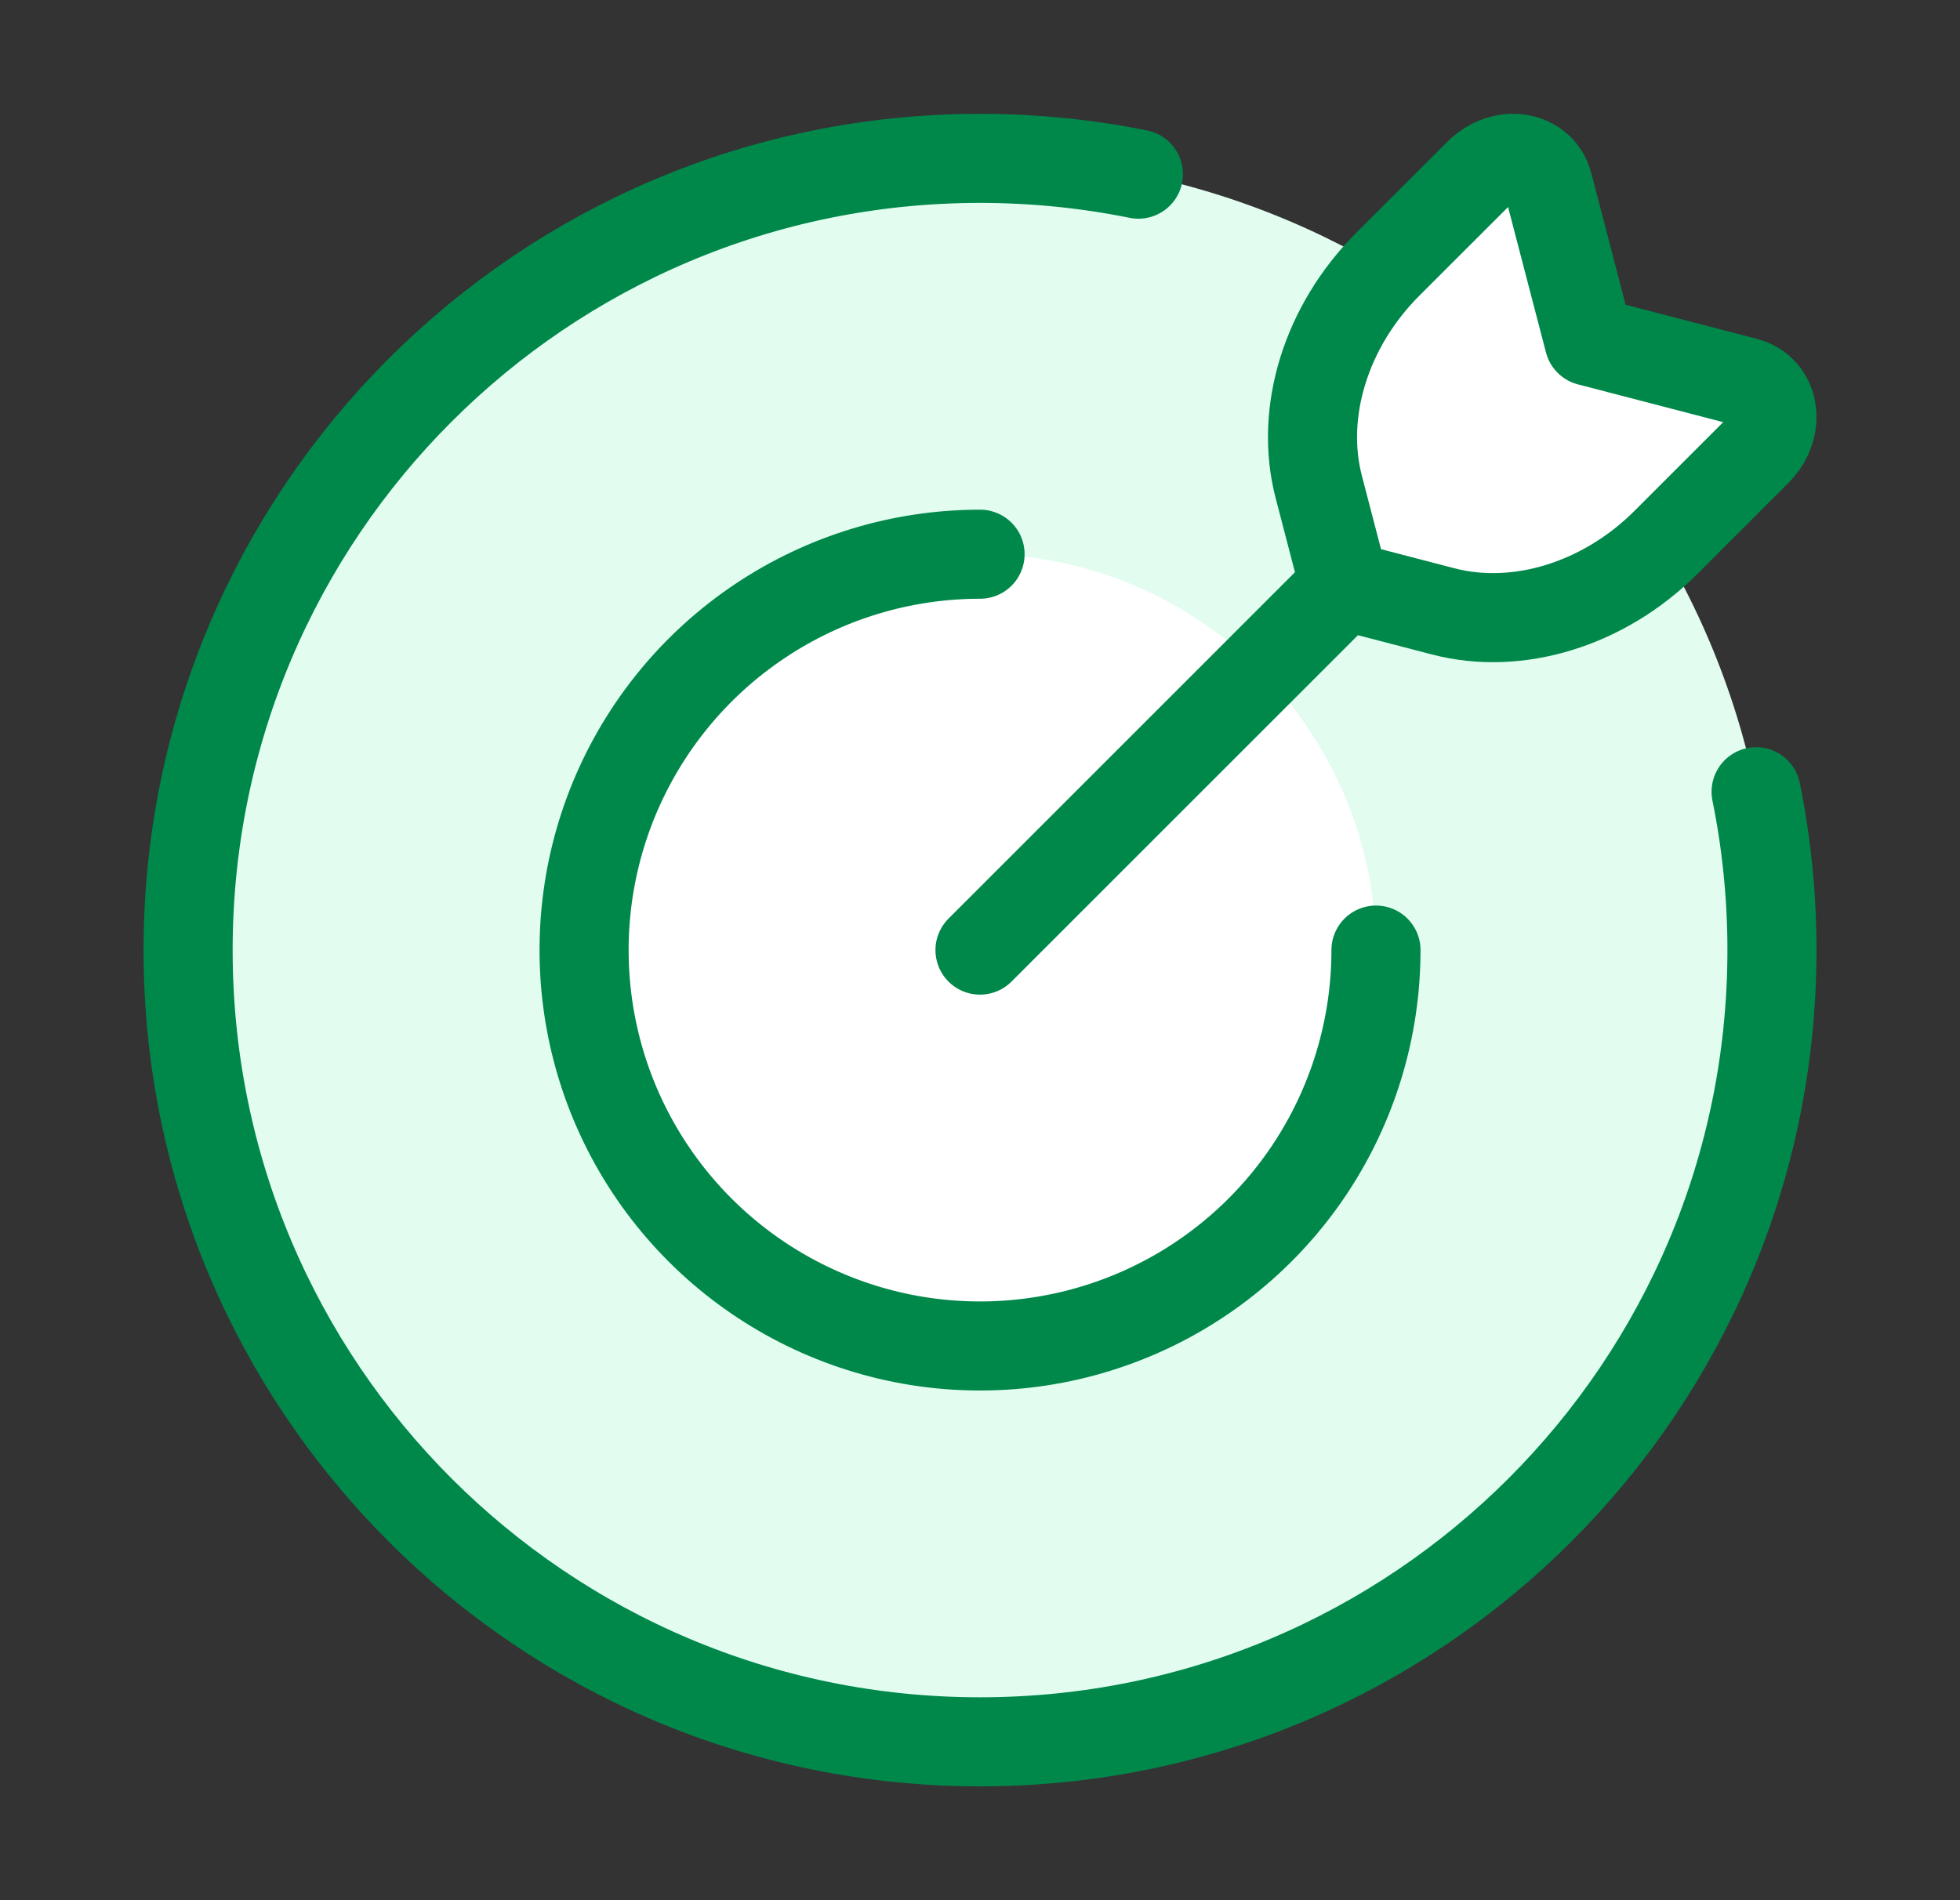 <svg width="33" height="32" viewBox="0 0 33 32" fill="none" xmlns="http://www.w3.org/2000/svg">
<rect x="0" y="0" width="33" height="32" fill="#333333" stroke="none"/>
<path d="M29.834 16C29.834 23.364 23.864 29.333 16.5 29.333C9.136 29.333 3.167 23.364 3.167 16C3.167 8.636 9.136 2.667 16.5 2.667C23.864 2.667 29.834 8.636 29.834 16Z" fill="#E2FDF0"/>
<path d="M23.167 16C23.167 17.768 22.465 19.464 21.215 20.714C19.965 21.964 18.269 22.667 16.501 22.667C14.732 22.667 13.037 21.964 11.787 20.714C10.536 19.464 9.834 17.768 9.834 16C9.834 14.232 10.536 12.536 11.787 11.286C13.037 10.036 14.732 9.333 16.501 9.333C18.269 9.333 19.965 10.036 21.215 11.286C22.465 12.536 23.167 14.232 23.167 16Z" fill="white"/>
<path d="M23.167 16C23.167 17.319 22.776 18.608 22.044 19.704C21.311 20.8 20.27 21.655 19.052 22.159C17.834 22.664 16.493 22.796 15.2 22.539C13.907 22.281 12.719 21.646 11.787 20.714C10.854 19.782 10.219 18.594 9.962 17.301C9.705 16.007 9.837 14.667 10.341 13.449C10.846 12.231 11.7 11.19 12.797 10.457C13.893 9.724 15.182 9.333 16.501 9.333" stroke="#00884B" stroke-width="1.5" stroke-linecap="round"/>
<path d="M19.167 2.933C18.306 2.759 17.414 2.667 16.5 2.667C9.136 2.667 3.167 8.636 3.167 16C3.167 23.364 9.136 29.333 16.5 29.333C23.864 29.333 29.834 23.364 29.834 16C29.834 15.087 29.742 14.195 29.567 13.333" stroke="#00884B" stroke-width="1.5" stroke-linecap="round"/>
<path d="M26.067 3.107L26.755 5.747L29.395 6.433C29.889 6.563 29.989 7.193 29.582 7.603L28.049 9.136C27.009 10.175 25.558 10.624 24.299 10.296L22.639 9.863L22.206 8.201C21.877 6.944 22.326 5.492 23.366 4.452L24.901 2.92C25.309 2.512 25.941 2.613 26.069 3.107H26.067Z" fill="white"/>
<path d="M22.637 9.863L16.5 16M22.637 9.863L22.204 8.201C21.876 6.944 22.325 5.492 23.364 4.452L24.897 2.92C25.305 2.512 25.937 2.613 26.067 3.107L26.755 5.747L29.393 6.433C29.887 6.563 29.988 7.193 29.58 7.603L28.047 9.136C27.007 10.175 25.556 10.624 24.299 10.296L22.637 9.863Z" stroke="#00884B" stroke-width="1.5" stroke-linecap="round" stroke-linejoin="round"/>
</svg>
